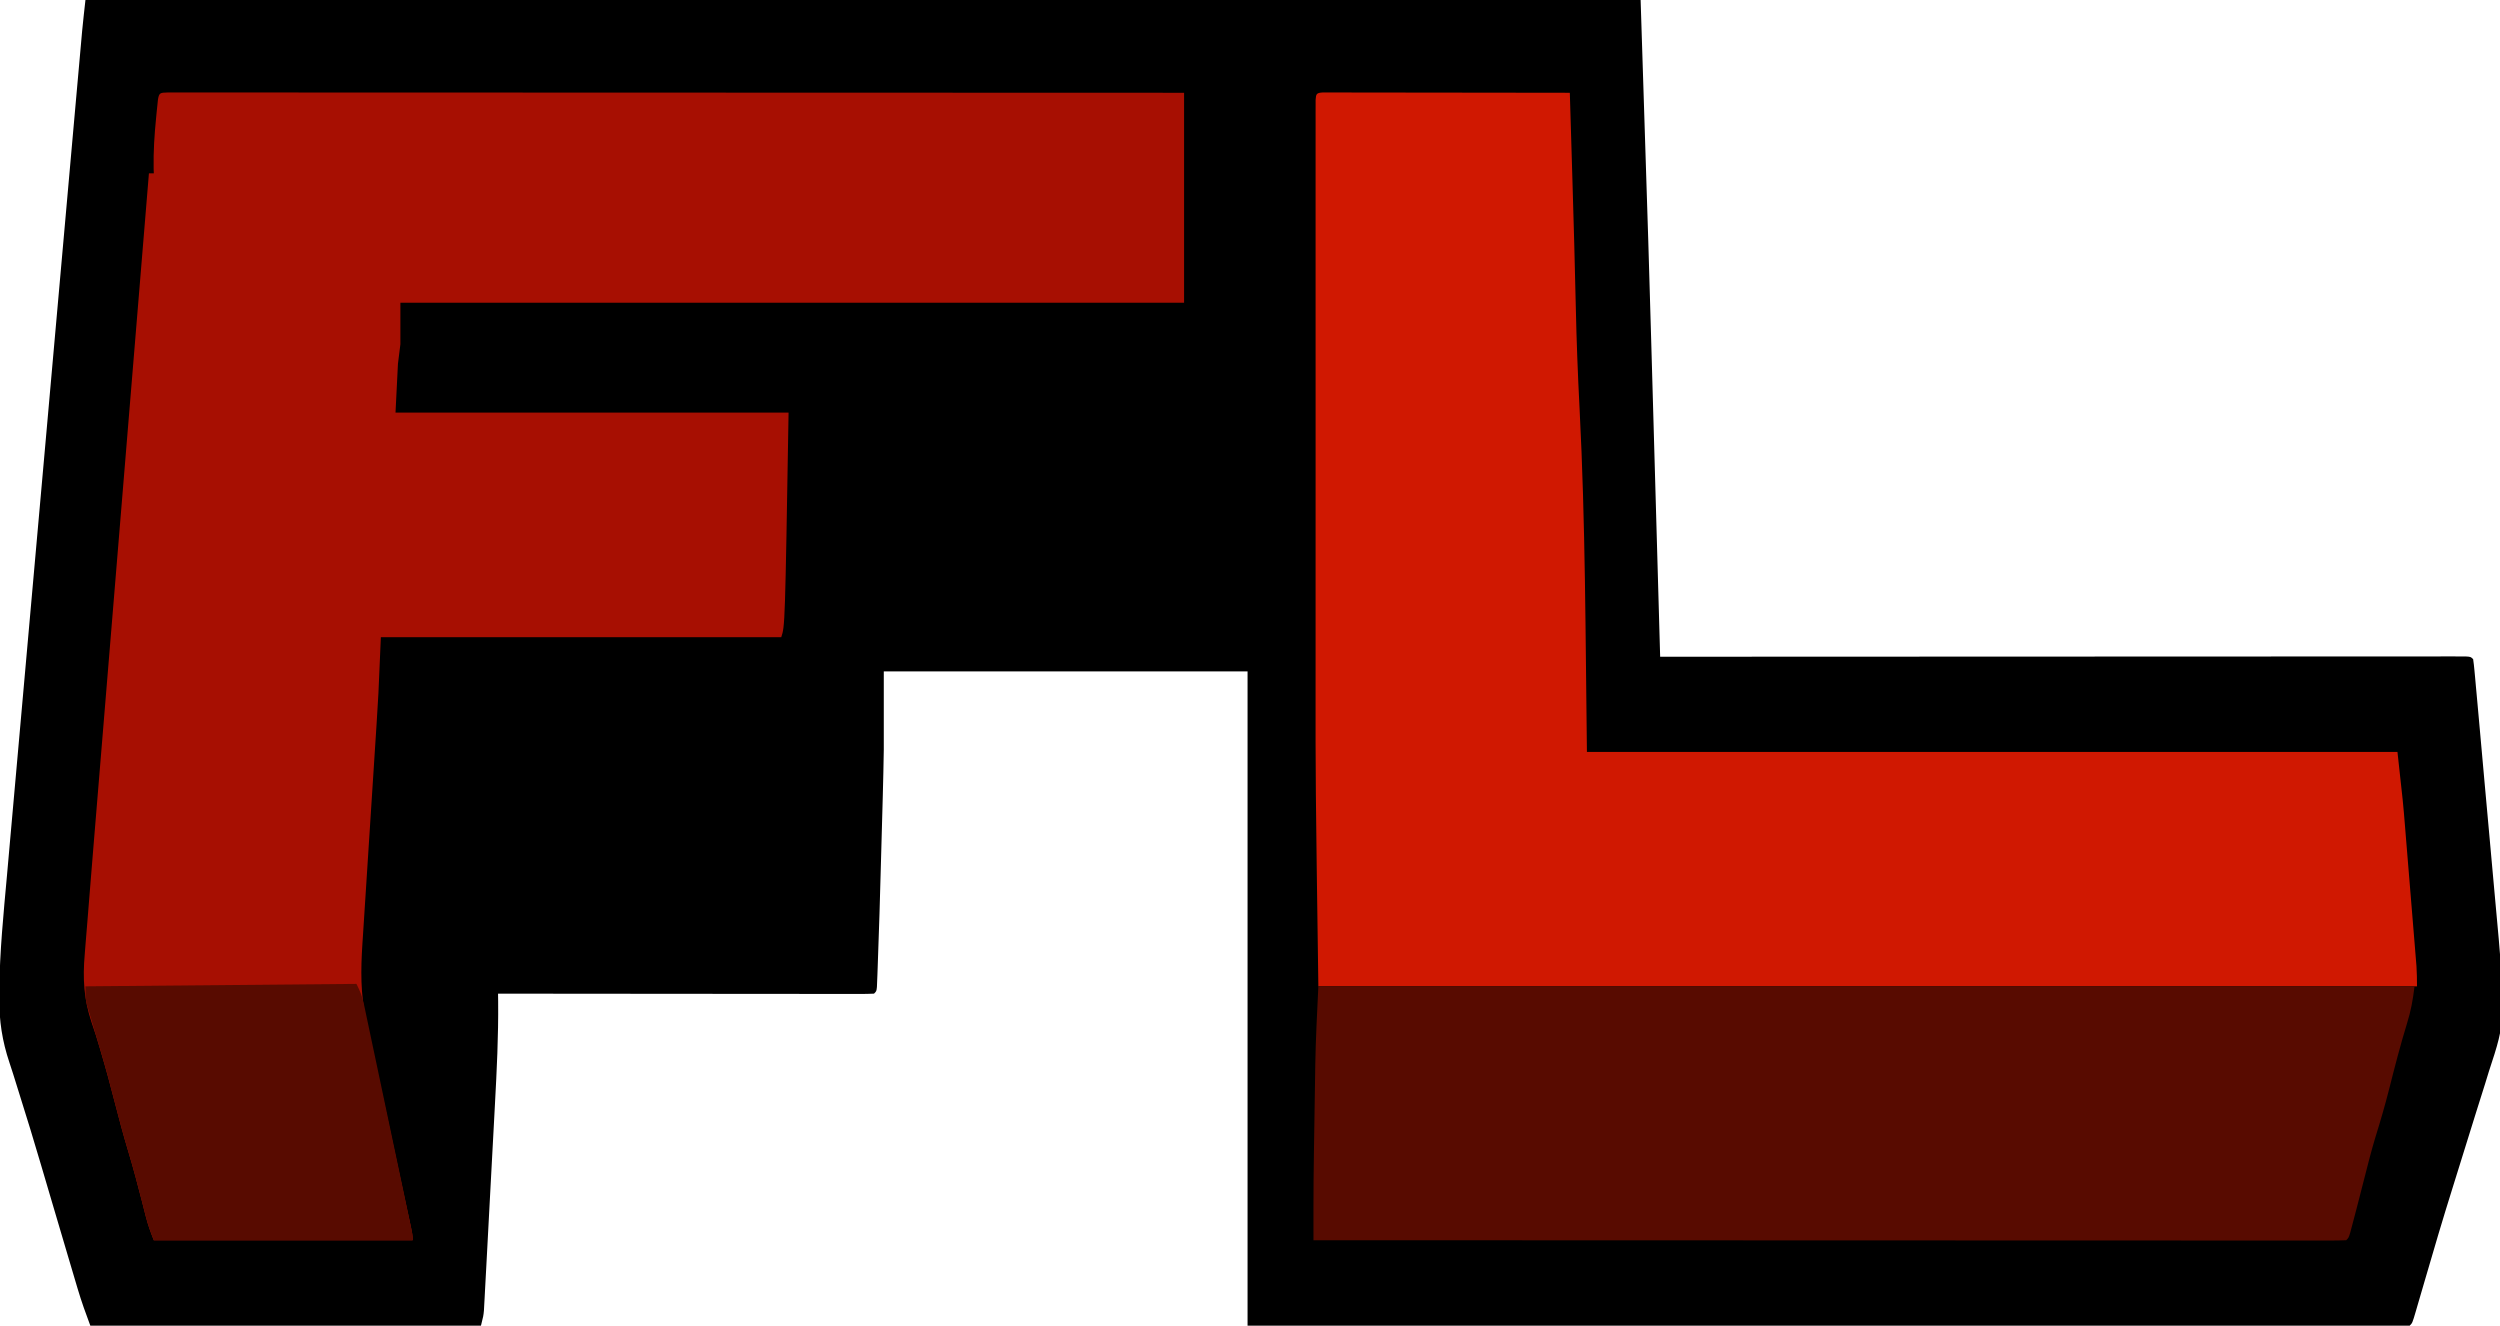 <?xml version="1.0" encoding="UTF-8"?>
<svg version="1.1" xmlns="http://www.w3.org/2000/svg" width="1024" height="543">
<path d="M0 0 C210.21 0 420.42 0 637 0 C640.462 108.485 640.462 108.485 641.317 138.982 C641.435 143.188 641.555 147.393 641.675 151.599 C641.882 158.866 642.088 166.133 642.293 173.4 C642.622 185.071 642.953 196.742 643.283 208.413 C643.323 209.803 643.323 209.803 643.363 211.221 C643.497 215.939 643.63 220.658 643.764 225.377 C643.999 233.66 644.233 241.942 644.468 250.224 C644.582 254.228 644.695 258.232 644.808 262.236 C644.872 264.49 644.936 266.745 645 269 C645.702 269 646.404 268.999 647.128 268.999 C688.696 268.976 730.265 268.959 771.833 268.949 C776.819 268.948 781.805 268.946 786.791 268.945 C787.783 268.945 788.776 268.945 789.799 268.944 C805.893 268.94 821.988 268.932 838.082 268.923 C854.584 268.914 871.085 268.908 887.587 268.906 C897.778 268.905 907.969 268.9 918.16 268.892 C925.138 268.887 932.116 268.885 939.095 268.886 C943.127 268.887 947.16 268.886 951.192 268.881 C954.878 268.876 958.563 268.876 962.249 268.879 C964.226 268.88 966.204 268.875 968.181 268.871 C969.919 268.874 969.919 268.874 971.692 268.877 C972.7 268.877 973.708 268.876 974.747 268.876 C977 269 977 269 978 270 C978.229 271.542 978.396 273.094 978.538 274.646 C978.632 275.652 978.726 276.658 978.822 277.694 C978.971 279.364 978.971 279.364 979.123 281.068 C979.231 282.234 979.338 283.4 979.449 284.602 C979.744 287.818 980.034 291.035 980.323 294.251 C980.504 296.272 980.686 298.293 980.869 300.314 C981.509 307.399 982.144 314.485 982.775 321.571 C983.358 328.111 983.952 334.65 984.553 341.189 C985.071 346.838 985.579 352.489 986.081 358.14 C986.38 361.498 986.683 364.855 986.993 368.212 C991.527 417.359 991.527 417.359 984.426 438.934 C983.942 440.502 983.461 442.072 982.983 443.643 C981.726 447.749 980.424 451.839 979.112 455.928 C977.76 460.172 976.451 464.43 975.138 468.687 C973.316 474.585 971.483 480.48 969.632 486.37 C965.627 499.114 961.849 511.92 958.125 524.75 C957.132 528.163 956.135 531.574 955.133 534.984 C954.927 535.697 954.72 536.41 954.508 537.144 C953.113 541.887 953.113 541.887 952 543 C949.472 543.099 946.972 543.132 944.443 543.123 C943.638 543.124 942.833 543.125 942.004 543.127 C939.272 543.129 936.541 543.125 933.809 543.12 C931.845 543.121 929.88 543.122 927.916 543.123 C922.491 543.125 917.066 543.121 911.641 543.116 C905.802 543.112 899.962 543.113 894.122 543.114 C883.995 543.114 873.868 543.111 863.741 543.106 C849.099 543.098 834.457 543.095 819.815 543.094 C796.062 543.092 772.309 543.085 748.555 543.075 C725.475 543.066 702.395 543.059 679.314 543.055 C677.864 543.055 676.413 543.054 674.963 543.054 C663.732 543.052 652.502 543.05 641.272 543.048 C586.181 543.039 531.091 543.019 476 543 C476 454.56 476 366.12 476 275 C426.83 275 377.66 275 327 275 C327 285.56 327 296.12 327 307 C326.897 313.232 326.779 319.458 326.598 325.688 C326.555 327.266 326.512 328.844 326.47 330.422 C326.383 333.661 326.293 336.9 326.2 340.139 C326.084 344.21 325.973 348.282 325.864 352.353 C325.472 366.987 325.056 381.621 324.496 396.25 C324.461 397.244 324.426 398.239 324.389 399.263 C324.335 400.595 324.335 400.595 324.279 401.953 C324.234 403.1 324.234 403.1 324.188 404.271 C324 406 324 406 323 407 C321.013 407.097 319.023 407.122 317.033 407.12 C315.088 407.122 315.088 407.122 313.103 407.124 C311.652 407.121 310.201 407.117 308.75 407.114 C307.232 407.113 305.715 407.113 304.198 407.114 C300.066 407.114 295.934 407.108 291.802 407.101 C287.488 407.095 283.174 407.095 278.861 407.093 C270.687 407.09 262.513 407.082 254.339 407.072 C245.036 407.061 235.732 407.055 226.429 407.05 C207.286 407.04 188.143 407.022 169 407 C169.015 408.065 169.03 409.13 169.045 410.227 C169.177 424.329 168.488 438.356 167.723 452.434 C167.59 454.93 167.458 457.427 167.326 459.924 C167.051 465.114 166.773 470.303 166.491 475.492 C166.203 480.816 165.919 486.139 165.639 491.463 C165.299 497.93 164.955 504.397 164.608 510.864 C164.477 513.319 164.346 515.775 164.217 518.231 C164.037 521.645 163.851 525.06 163.664 528.474 C163.586 529.993 163.586 529.993 163.505 531.542 C163.453 532.471 163.401 533.4 163.348 534.357 C163.305 535.162 163.261 535.967 163.217 536.796 C163 539 163 539 162 543 C109.2 543 56.4 543 2 543 C0.104 537.945 -1.644 533.095 -3.17 527.949 C-3.366 527.292 -3.562 526.634 -3.763 525.956 C-4.406 523.796 -5.045 521.634 -5.684 519.473 C-6.14 517.936 -6.597 516.399 -7.054 514.863 C-9.274 507.393 -11.481 499.919 -13.685 492.444 C-14.679 489.071 -15.674 485.698 -16.67 482.324 C-17.164 480.652 -17.657 478.98 -18.15 477.307 C-21.05 467.476 -24.014 457.671 -27.121 447.902 C-27.956 445.233 -28.788 442.562 -29.618 439.892 C-30.108 438.343 -30.61 436.799 -31.127 435.26 C-34.1 426.406 -35.345 418.179 -35.31 408.828 C-35.306 407.71 -35.303 406.592 -35.299 405.441 C-35.105 389.764 -33.559 374.169 -32.14 358.565 C-31.717 353.878 -31.307 349.19 -30.895 344.503 C-30.09 335.361 -29.272 326.22 -28.451 317.08 C-27.494 306.42 -26.55 295.759 -25.606 285.098 C-23.923 266.079 -22.229 247.061 -20.529 228.043 C-18.88 209.609 -17.238 191.175 -15.602 172.74 C-15.501 171.602 -15.4 170.464 -15.296 169.292 C-14.89 164.716 -14.484 160.141 -14.078 155.566 C-10.971 120.545 -7.859 85.525 -4.731 50.507 C-4.403 46.842 -4.076 43.177 -3.75 39.512 C-3.374 35.292 -2.997 31.072 -2.619 26.852 C-2.483 25.327 -2.347 23.803 -2.211 22.279 C-2.026 20.202 -1.84 18.125 -1.654 16.047 C-1.551 14.895 -1.448 13.743 -1.342 12.557 C-0.939 8.367 -0.465 4.184 0 0 Z " fill="#000000" transform="translate(35,0)"/>
<path d="M0 0 C1.272 0 2.545 0.001 3.856 0.001 C4.919 -0.001 4.919 -0.001 6.003 -0.002 C8.408 -0.005 10.812 -0 13.216 0.004 C14.945 0.004 16.675 0.003 18.404 0.001 C23.179 -0.001 27.954 0.003 32.729 0.008 C37.869 0.012 43.01 0.011 48.15 0.01 C57.064 0.01 65.978 0.013 74.892 0.018 C87.78 0.027 100.668 0.029 113.557 0.03 C134.465 0.033 155.373 0.039 176.281 0.049 C196.596 0.058 216.912 0.065 237.228 0.069 C239.105 0.07 239.105 0.07 241.02 0.07 C247.297 0.071 253.574 0.073 259.851 0.074 C311.964 0.084 364.076 0.103 416.189 0.124 C416.189 28.504 416.189 56.884 416.189 86.124 C310.259 86.124 204.329 86.124 95.189 86.124 C95.189 91.734 95.189 97.344 95.189 103.124 C94.859 105.764 94.529 108.404 94.189 111.124 C93.859 117.724 93.529 124.324 93.189 131.124 C146.319 131.124 199.449 131.124 254.189 131.124 C252.733 218.493 252.733 218.493 251.189 223.124 C197.069 223.124 142.949 223.124 87.189 223.124 C86.859 230.714 86.529 238.304 86.189 246.124 C85.954 250.33 85.711 254.531 85.433 258.734 C85.33 260.334 85.33 260.334 85.226 261.967 C85.081 264.227 84.934 266.486 84.787 268.746 C84.553 272.334 84.323 275.922 84.094 279.511 C83.442 289.693 82.785 299.876 82.125 310.058 C81.719 316.335 81.316 322.612 80.915 328.889 C80.763 331.26 80.61 333.631 80.455 336.002 C80.238 339.313 80.027 342.625 79.816 345.937 C79.752 346.896 79.688 347.855 79.622 348.842 C78.963 359.36 78.812 369.218 81.117 379.543 C81.322 380.507 81.527 381.471 81.738 382.464 C82.408 385.606 83.095 388.744 83.783 391.882 C84.255 394.079 84.726 396.277 85.195 398.475 C86.428 404.227 87.674 409.976 88.924 415.724 C90.446 422.735 91.952 429.75 93.46 436.764 C94.631 442.214 95.805 447.664 96.987 453.111 C97.311 454.606 97.311 454.606 97.641 456.131 C98.044 457.996 98.45 459.861 98.856 461.726 C100.189 467.899 100.189 467.899 100.189 470.124 C65.209 470.124 30.229 470.124 -5.811 470.124 C-7.18 466.702 -8.256 463.72 -9.143 460.202 C-9.381 459.268 -9.62 458.334 -9.866 457.372 C-10.116 456.383 -10.366 455.394 -10.623 454.374 C-12.406 447.42 -14.234 440.496 -16.311 433.624 C-18.31 426.998 -20.087 420.327 -21.811 413.624 C-23.556 406.838 -25.365 400.087 -27.373 393.374 C-27.571 392.693 -27.768 392.011 -27.971 391.309 C-28.991 387.792 -30.083 384.327 -31.303 380.874 C-34.487 371.294 -34.976 362.98 -34.097 352.933 C-33.998 351.67 -33.899 350.407 -33.797 349.106 C-33.533 345.771 -33.258 342.437 -32.976 339.104 C-32.713 335.948 -32.466 332.79 -32.219 329.633 C-31.651 322.439 -31.061 315.248 -30.465 308.057 C-30.158 304.348 -29.854 300.638 -29.549 296.928 C-29.024 290.538 -28.497 284.148 -27.969 277.758 C-27.207 268.521 -26.446 259.283 -25.686 250.045 C-24.452 235.048 -23.216 220.051 -21.979 205.054 C-20.779 190.507 -19.58 175.961 -18.382 161.414 C-18.308 160.514 -18.234 159.613 -18.157 158.685 C-17.785 154.167 -17.413 149.649 -17.041 145.13 C-13.967 107.795 -10.89 70.459 -7.811 33.124 C-7.151 33.124 -6.491 33.124 -5.811 33.124 C-5.834 32.49 -5.857 31.856 -5.881 31.202 C-6.016 24.221 -5.56 17.377 -4.873 10.437 C-4.786 9.539 -4.7 8.642 -4.61 7.717 C-4.523 6.878 -4.436 6.039 -4.346 5.175 C-4.267 4.419 -4.189 3.662 -4.108 2.883 C-3.607 -0.082 -3.085 0.136 0 0 Z " fill="#A70F02" transform="translate(68.811,37.876)"/>
<path d="M0 0 C1.138 0.001 1.138 0.001 2.299 0.003 C3.167 0.001 4.035 0 4.929 -0.001 C5.889 0.002 6.848 0.006 7.837 0.01 C8.842 0.009 9.846 0.009 10.882 0.009 C14.22 0.01 17.559 0.018 20.897 0.025 C23.205 0.027 25.513 0.029 27.821 0.03 C33.909 0.034 39.996 0.043 46.084 0.054 C52.291 0.065 58.497 0.069 64.704 0.074 C76.892 0.085 89.08 0.102 101.268 0.123 C101.559 9.814 101.848 19.504 102.136 29.195 C102.206 31.557 102.276 33.918 102.346 36.28 C102.859 53.493 103.349 70.705 103.717 87.921 C104.016 101.837 104.547 115.723 105.268 129.623 C107.677 176.423 107.675 223.257 108.268 270.123 C217.828 270.123 327.388 270.123 440.268 270.123 C442.585 290.969 442.585 290.969 443.41 301.164 C443.47 301.9 443.529 302.635 443.591 303.393 C443.652 304.145 443.713 304.898 443.776 305.674 C443.908 307.273 444.039 308.872 444.171 310.471 C444.443 313.779 444.714 317.087 444.983 320.395 C445.327 324.627 445.675 328.859 446.025 333.091 C446.296 336.374 446.565 339.657 446.833 342.94 C446.961 344.502 447.089 346.064 447.218 347.625 C447.397 349.797 447.574 351.968 447.749 354.14 C447.85 355.371 447.95 356.603 448.054 357.872 C448.235 360.617 448.268 363.372 448.268 366.123 C299.768 366.123 151.268 366.123 -1.732 366.123 C-2.901 281.964 -2.901 281.964 -2.871 241.319 C-2.87 239.842 -2.87 238.365 -2.869 236.887 C-2.868 233.822 -2.867 230.756 -2.866 227.69 C-2.864 222.941 -2.865 218.191 -2.865 213.441 C-2.866 212.638 -2.866 211.835 -2.866 211.008 C-2.866 209.374 -2.867 207.74 -2.867 206.107 C-2.87 191.082 -2.867 176.057 -2.861 161.032 C-2.857 148.164 -2.857 135.295 -2.862 122.427 C-2.867 107.323 -2.869 92.219 -2.866 77.116 C-2.866 75.512 -2.866 73.908 -2.865 72.304 C-2.865 71.515 -2.865 70.727 -2.865 69.914 C-2.864 64.373 -2.866 58.832 -2.868 53.29 C-2.871 46.588 -2.87 39.886 -2.865 33.184 C-2.862 29.771 -2.861 26.357 -2.864 22.944 C-2.867 19.257 -2.864 15.57 -2.859 11.882 C-2.861 10.794 -2.863 9.706 -2.865 8.585 C-2.863 7.607 -2.86 6.629 -2.857 5.621 C-2.857 4.77 -2.857 3.92 -2.857 3.043 C-2.695 0.564 -2.487 0.177 0 0 Z " fill="#D01801" transform="translate(541.732,37.877)"/>
<path d="M0 0 C148.17 0 296.34 0 449 0 C448.287 5.701 447.546 9.983 445.875 15.312 C443.159 24.175 440.855 33.132 438.587 42.118 C436.906 48.719 435.028 55.219 432.993 61.719 C431.301 67.309 429.875 72.965 428.438 78.625 C425.021 91.988 425.021 91.988 423.348 98.273 C423.112 99.162 422.876 100.051 422.633 100.966 C422 103 422 103 421 104 C418.759 104.098 416.514 104.124 414.271 104.123 C413.198 104.125 413.198 104.125 412.103 104.127 C409.676 104.129 407.248 104.125 404.821 104.12 C403.075 104.121 401.33 104.122 399.584 104.123 C394.763 104.125 389.943 104.121 385.122 104.116 C379.933 104.112 374.743 104.113 369.554 104.114 C360.555 104.114 351.555 104.111 342.556 104.106 C329.545 104.098 316.534 104.095 303.522 104.094 C282.415 104.092 261.307 104.085 240.199 104.075 C219.69 104.066 199.18 104.059 178.67 104.055 C177.407 104.055 176.144 104.054 174.842 104.054 C168.505 104.053 162.168 104.052 155.831 104.05 C103.221 104.04 50.61 104.022 -2 104 C-2.002 100.661 -2.004 97.323 -2.005 93.984 C-2.006 92.579 -2.006 92.579 -2.007 91.145 C-2.009 83.47 -1.938 75.799 -1.816 68.125 C-1.797 66.828 -1.777 65.532 -1.756 64.196 C-1.715 61.491 -1.672 58.785 -1.628 56.08 C-1.573 52.683 -1.522 49.285 -1.473 45.888 C-1.424 42.55 -1.37 39.213 -1.316 35.875 C-1.3 34.693 -1.283 33.511 -1.266 32.293 C-1.082 21.503 -0.514 10.798 0 0 Z " fill="#580B00" transform="translate(540,404)"/>
<path d="M0 0 C1.536 3.071 2.357 5.007 3.038 8.226 C3.307 9.479 3.307 9.479 3.582 10.758 C3.771 11.666 3.96 12.575 4.155 13.51 C4.462 14.955 4.462 14.955 4.776 16.428 C5.453 19.61 6.121 22.793 6.789 25.977 C7.257 28.186 7.725 30.395 8.193 32.604 C9.173 37.232 10.149 41.86 11.123 46.489 C12.373 52.434 13.63 58.377 14.889 64.319 C15.855 68.879 16.819 73.439 17.782 78 C18.245 80.192 18.708 82.384 19.172 84.576 C19.818 87.633 20.461 90.691 21.104 93.749 C21.297 94.661 21.49 95.573 21.69 96.513 C21.863 97.343 22.037 98.173 22.216 99.028 C22.445 100.113 22.445 100.113 22.678 101.219 C23 103 23 103 23 105 C-11.98 105 -46.96 105 -83 105 C-84.369 101.578 -85.445 98.596 -86.332 95.078 C-86.571 94.144 -86.809 93.21 -87.055 92.248 C-87.305 91.259 -87.555 90.269 -87.812 89.25 C-89.596 82.296 -91.423 75.372 -93.5 68.5 C-95.499 61.874 -97.276 55.203 -99 48.5 C-100.773 41.613 -102.598 34.754 -104.625 27.938 C-104.826 27.26 -105.028 26.583 -105.235 25.886 C-106.02 23.257 -106.81 20.629 -107.603 18.002 C-108.179 16.087 -108.746 14.168 -109.312 12.25 C-109.639 11.162 -109.965 10.074 -110.301 8.953 C-111 6 -111 6 -111 1 C-56.055 0.505 -56.055 0.505 0 0 Z " fill="#580B00" transform="translate(146,403)"/>
</svg>
